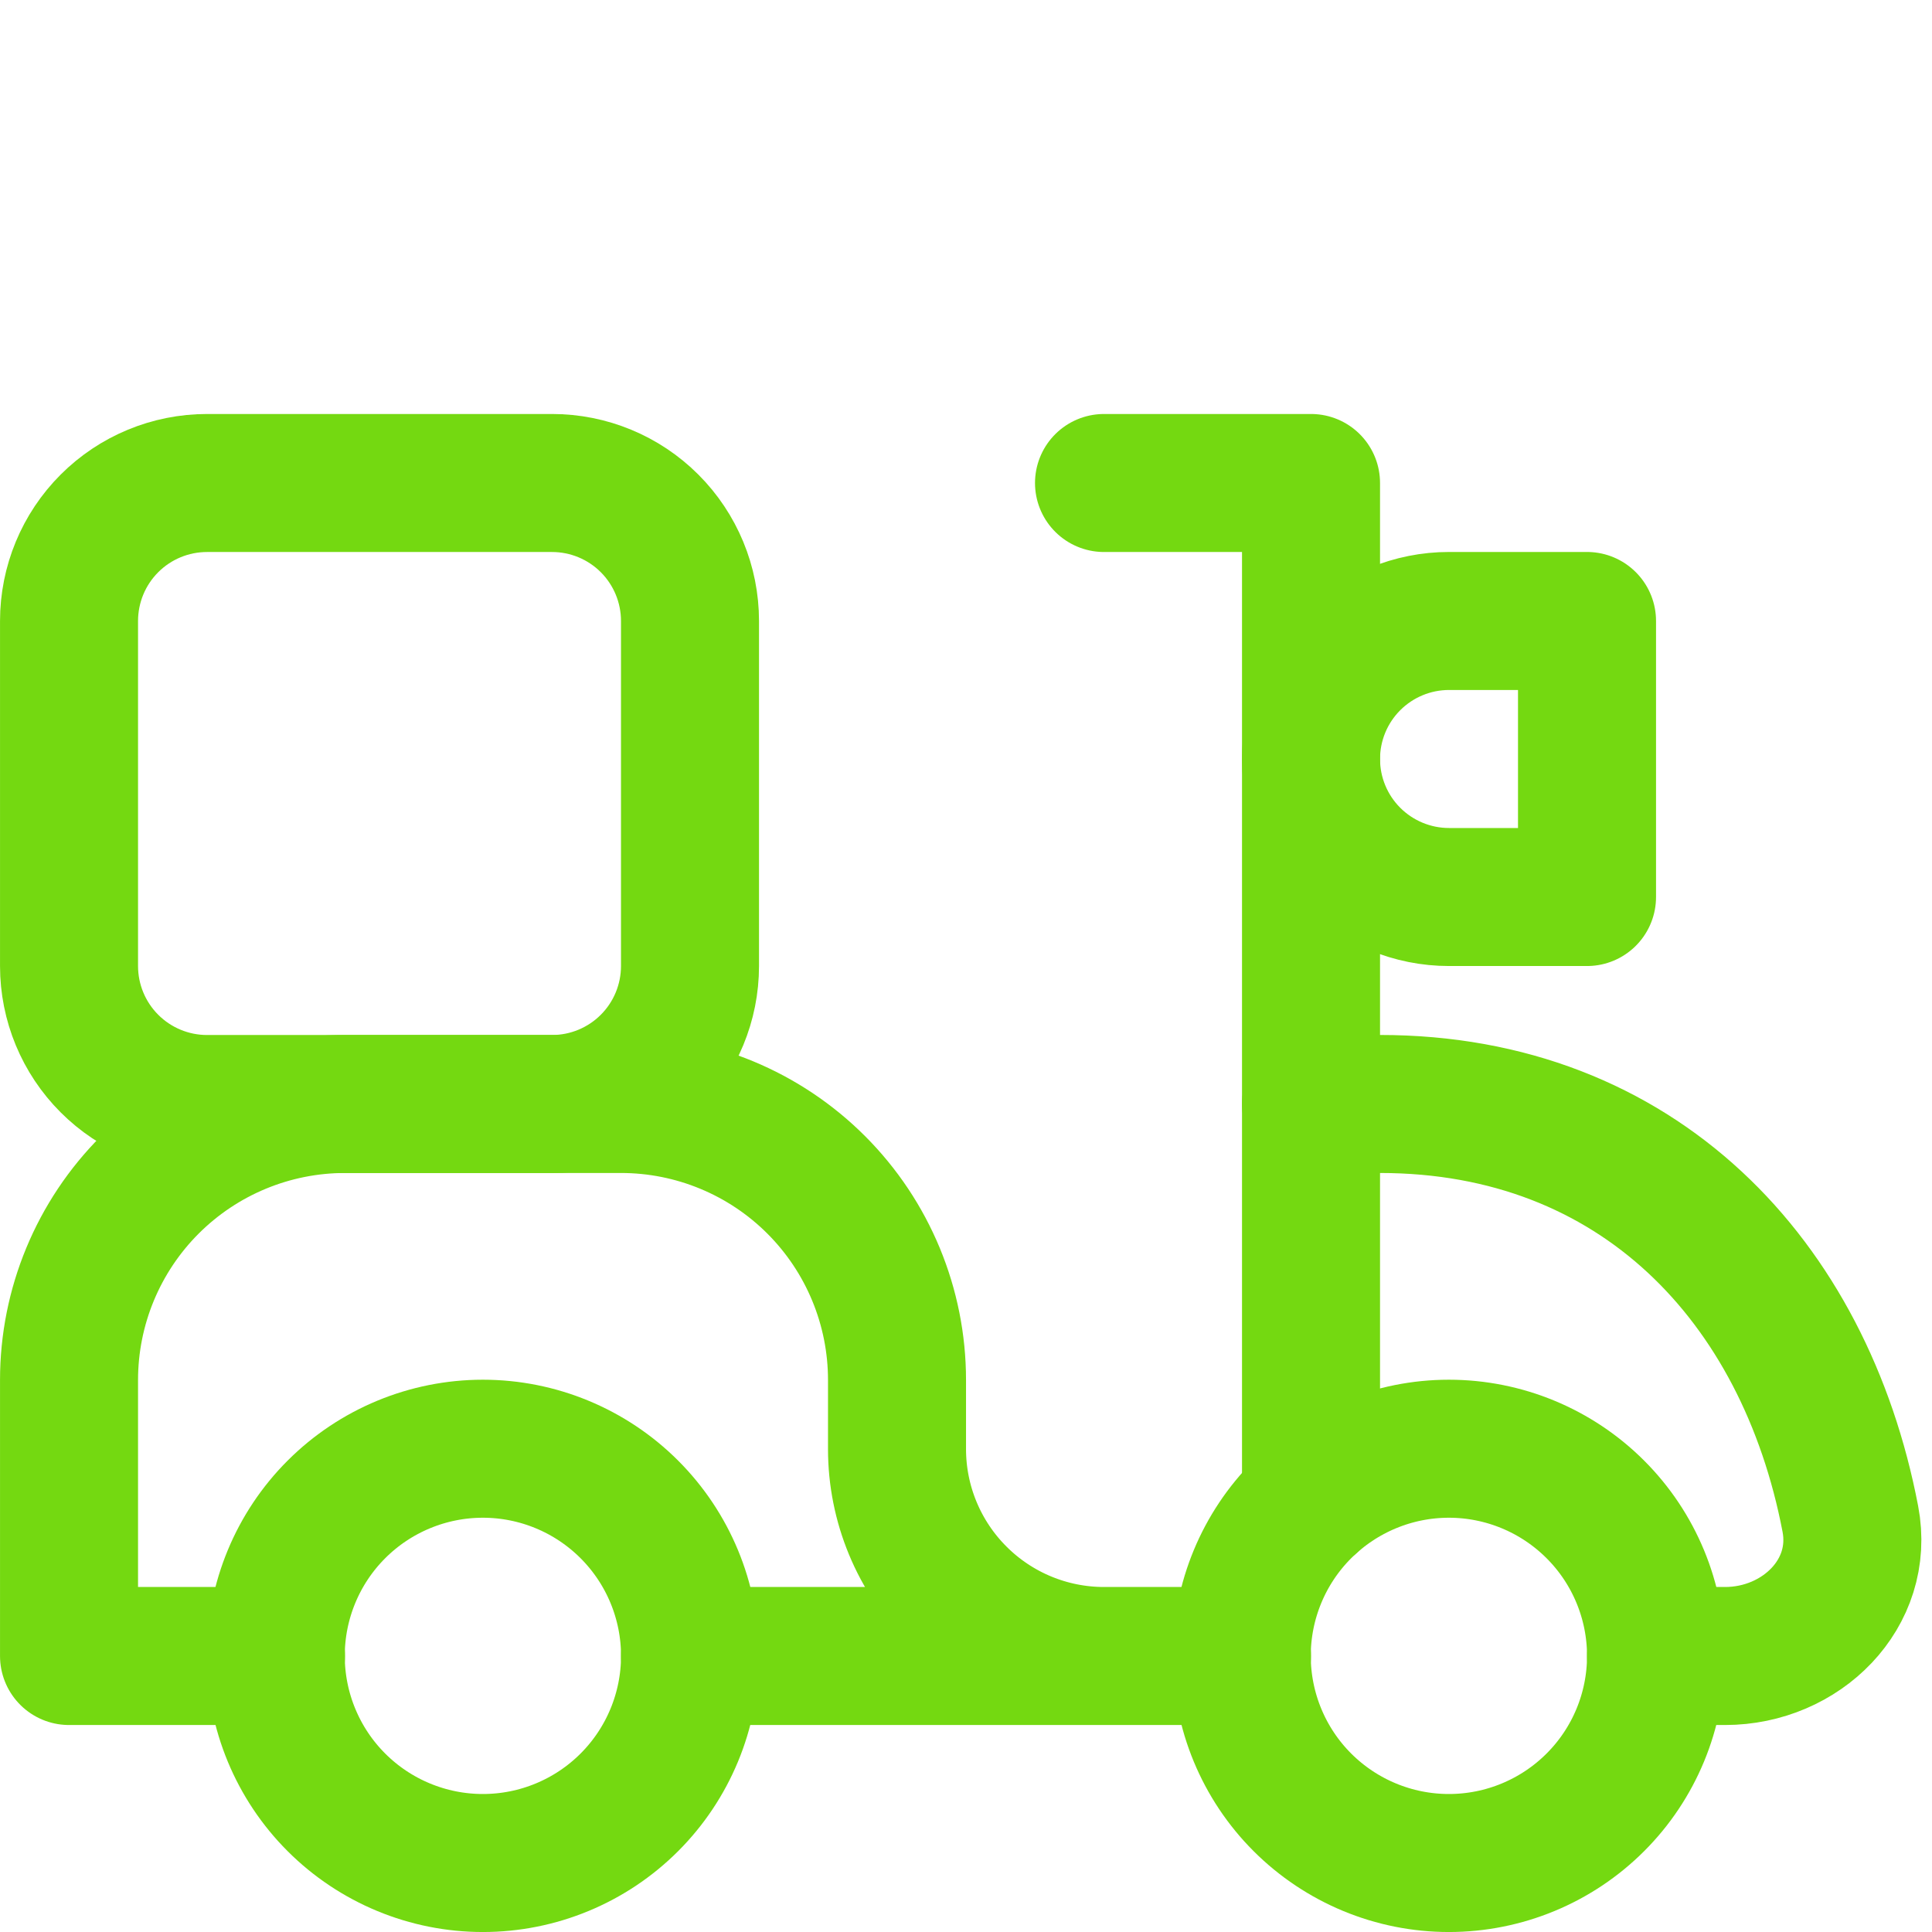 <svg xmlns="http://www.w3.org/2000/svg" width="48" height="48" viewBox="0 0 48 48" fill="none"><path d="M35.997 46.286C34.633 46.286 33.324 45.744 32.358 44.779C31.393 43.814 30.851 42.505 30.851 41.14C30.851 39.775 31.393 38.466 32.358 37.501C33.324 36.536 34.633 35.993 35.997 35.993C37.362 35.993 38.671 36.536 39.636 37.501C40.602 38.466 41.144 39.775 41.144 41.14C41.144 42.505 40.602 43.814 39.636 44.779C38.671 45.744 37.362 46.286 35.997 46.286ZM11.997 46.286C10.633 46.286 9.323 45.744 8.358 44.779C7.393 43.814 6.851 42.505 6.851 41.14C6.851 39.775 7.393 38.466 8.358 37.501C9.323 36.536 10.633 35.993 11.997 35.993C13.362 35.993 14.671 36.536 15.636 37.501C16.601 38.466 17.144 39.775 17.144 41.14C17.144 42.505 16.601 43.814 15.636 44.779C14.671 45.744 13.362 46.286 11.997 46.286Z" stroke="#74D911" stroke-width="3.429" stroke-linecap="round" stroke-linejoin="round"></path><path d="M6.858 41.143H1.715V34.286C1.715 32.467 2.437 30.723 3.723 29.437C5.009 28.151 6.753 27.428 8.572 27.428H15.429C17.248 27.428 18.992 28.151 20.278 29.437C21.564 30.723 22.286 32.467 22.286 34.286V36C22.286 37.364 22.828 38.672 23.793 39.636C24.757 40.601 26.065 41.143 27.429 41.143H30.858H17.143M41.143 41.143H42.858C44.75 41.143 46.327 39.593 45.971 37.735C44.836 31.81 40.684 27.428 34.286 27.428H32.572" stroke="#74D911" stroke-width="3.429" stroke-linecap="round" stroke-linejoin="round"></path><path d="M27.429 12H32.572V37.299" stroke="#74D911" stroke-width="3.429" stroke-linecap="round" stroke-linejoin="round"></path><path d="M39.429 15.428H36C35.091 15.428 34.219 15.79 33.576 16.433C32.933 17.076 32.572 17.948 32.572 18.857C32.572 19.766 32.933 20.638 33.576 21.281C34.219 21.924 35.091 22.286 36 22.286H39.429V15.428Z" stroke="#74D911" stroke-width="3.429" stroke-linecap="round" stroke-linejoin="round"></path><path d="M5.143 27.429H13.715C14.624 27.429 15.496 27.067 16.139 26.424C16.782 25.781 17.143 24.909 17.143 24V15.429C17.143 14.519 16.782 13.647 16.139 13.004C15.496 12.361 14.624 12 13.715 12H5.143C4.234 12 3.362 12.361 2.719 13.004C2.076 13.647 1.715 14.519 1.715 15.429V24C1.715 24.909 2.076 25.781 2.719 26.424C3.362 27.067 4.234 27.429 5.143 27.429Z" stroke="#74D911" stroke-width="3.429" stroke-linecap="round"></path></svg>